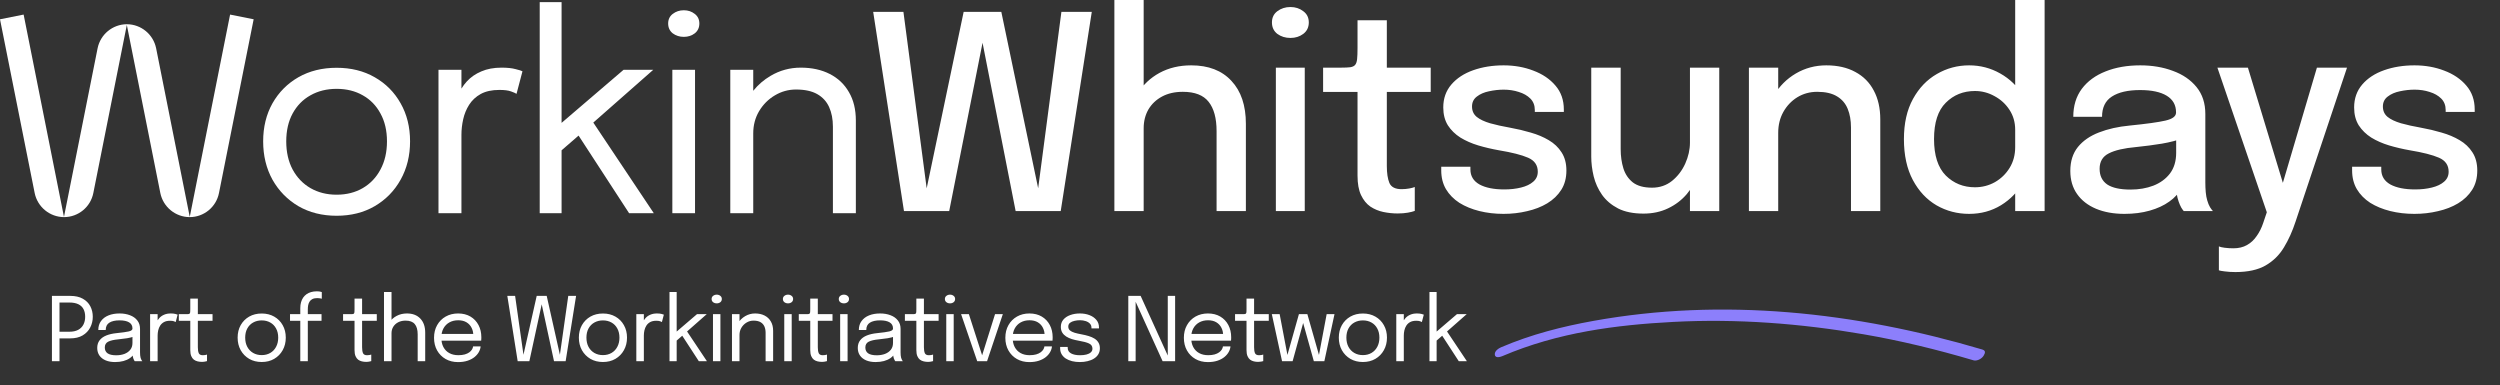 <svg width="383" height="59" viewBox="0 0 383 59" fill="none" xmlns="http://www.w3.org/2000/svg">
<rect x="0" y="0" width="383" height="59" fill="#333333" stroke="none"/>
<path d="M35.25 2.232L29.07 33.232L23.92 7.402C23.49 5.272 21.63 3.732 19.46 3.712H19.41C17.24 3.732 15.38 5.272 14.95 7.402L9.8 33.232L3.62 2.232L0 2.952L5.31 29.562C5.74 31.702 7.62 33.252 9.8 33.262H9.81C12 33.262 13.88 31.712 14.3 29.562L19.43 3.822L24.56 29.562C24.99 31.702 26.87 33.252 29.05 33.262H29.06C31.25 33.262 33.13 31.712 33.55 29.562L38.86 2.952L35.24 2.232H35.25Z" fill="white"/>
<path d="M51.569 10.384C53.776 10.384 55.72 10.866 57.402 11.832C59.098 12.797 60.422 14.128 61.374 15.824C62.339 17.52 62.822 19.464 62.822 21.657C62.822 23.849 62.339 25.808 61.374 27.532C60.422 29.242 59.099 30.593 57.402 31.586C55.72 32.565 53.776 33.054 51.569 33.054C49.363 33.054 47.412 32.565 45.716 31.586C44.033 30.594 42.709 29.242 41.744 27.532C40.793 25.808 40.316 23.849 40.316 21.657C40.316 19.464 40.793 17.52 41.744 15.824C42.709 14.128 44.033 12.797 45.716 11.832C47.412 10.866 49.363 10.384 51.569 10.384ZM76.836 10.363C77.718 10.363 78.436 10.439 78.987 10.59C79.552 10.728 79.904 10.839 80.042 10.921L79.132 14.377C78.994 14.28 78.712 14.155 78.284 14.003C77.871 13.852 77.277 13.776 76.505 13.776C75.36 13.776 74.409 13.983 73.65 14.397C72.906 14.811 72.313 15.362 71.872 16.051C71.445 16.727 71.141 17.465 70.962 18.265C70.783 19.065 70.692 19.858 70.692 20.644V32.662H67.176V10.694H70.692V13.572C70.933 13.182 71.208 12.815 71.52 12.473C72.113 11.825 72.851 11.314 73.733 10.942C74.616 10.556 75.65 10.363 76.836 10.363ZM86.034 18.824L95.529 10.694H100.079L90.894 18.779L100.162 32.662H96.377L88.639 20.771L86.034 23.029V32.662H82.684V0.331H86.034V18.824ZM106.479 32.662H103.003V10.694H106.479V32.662ZM122.678 10.363C124.374 10.363 125.856 10.687 127.125 11.335C128.394 11.983 129.373 12.914 130.062 14.127C130.766 15.327 131.117 16.776 131.117 18.472V32.662H127.601V19.403C127.601 18.258 127.408 17.258 127.021 16.403C126.635 15.548 126.028 14.886 125.201 14.418C124.374 13.949 123.292 13.714 121.954 13.714C120.782 13.714 119.692 14.018 118.686 14.624C117.693 15.217 116.893 16.024 116.286 17.044C115.693 18.051 115.396 19.182 115.396 20.437V32.662H111.88V10.694H115.396V13.911C116.131 12.993 117.013 12.231 118.044 11.624C119.464 10.783 121.009 10.363 122.678 10.363ZM51.569 13.611C50.066 13.611 48.729 13.942 47.557 14.604C46.398 15.252 45.488 16.183 44.826 17.396C44.178 18.596 43.854 20.016 43.853 21.657C43.853 23.298 44.178 24.732 44.826 25.959C45.488 27.187 46.398 28.138 47.557 28.814C48.729 29.49 50.066 29.828 51.569 29.828C53.086 29.828 54.424 29.49 55.582 28.814C56.74 28.138 57.644 27.187 58.292 25.959C58.954 24.732 59.285 23.298 59.285 21.657C59.285 20.016 58.954 18.596 58.292 17.396C57.644 16.183 56.74 15.252 55.582 14.604C54.424 13.942 53.086 13.611 51.569 13.611ZM104.762 1.572C105.41 1.572 105.968 1.758 106.437 2.13C106.905 2.489 107.141 2.979 107.141 3.599C107.141 4.233 106.905 4.737 106.437 5.109C105.968 5.467 105.41 5.647 104.762 5.647C104.114 5.647 103.548 5.467 103.065 5.109C102.597 4.737 102.362 4.233 102.362 3.599C102.362 2.979 102.597 2.489 103.065 2.13C103.548 1.758 104.114 1.572 104.762 1.572Z" fill="white"/>
<path d="M138.488 32.331L133.772 1.82H138.405L142.232 30.862L141.55 30.841L147.631 1.82H153.402L159.463 30.841L158.78 30.862L162.607 1.82H167.261L162.503 32.331H155.595L150.279 5.295H150.775L145.418 32.331H138.488ZM186.38 32.331V24.284C186.38 23.926 186.38 23.491 186.38 22.981C186.38 22.471 186.38 21.954 186.38 21.43C186.38 20.892 186.38 20.444 186.38 20.085C186.38 18.113 185.973 16.617 185.16 15.596C184.36 14.576 183.043 14.066 181.209 14.066C179.982 14.066 178.92 14.307 178.023 14.79C177.127 15.272 176.431 15.934 175.934 16.775C175.452 17.617 175.21 18.575 175.21 19.651L173.1 18.782C173.1 17.113 173.5 15.624 174.3 14.314C175.114 12.99 176.224 11.942 177.63 11.17C179.051 10.398 180.671 10.011 182.491 10.011C185.139 10.011 187.194 10.804 188.655 12.39C190.131 13.962 190.869 16.155 190.869 18.968C190.869 19.685 190.869 20.533 190.869 21.512C190.869 22.478 190.869 23.532 190.869 24.677V32.331H186.38ZM170.722 32.331V-8.94752e-05H175.21V32.331H170.722ZM195.462 32.331V10.363H199.888V32.331H195.462ZM197.696 5.812C196.924 5.812 196.255 5.606 195.689 5.192C195.138 4.764 194.862 4.178 194.862 3.434C194.862 2.703 195.138 2.13 195.689 1.717C196.255 1.289 196.924 1.076 197.696 1.076C198.454 1.076 199.109 1.289 199.661 1.717C200.226 2.13 200.509 2.703 200.509 3.434C200.509 4.178 200.226 4.764 199.661 5.192C199.109 5.606 198.454 5.812 197.696 5.812ZM214.117 32.703C213.386 32.703 212.655 32.627 211.924 32.475C211.207 32.324 210.545 32.048 209.938 31.648C209.345 31.234 208.87 30.648 208.511 29.89C208.153 29.131 207.973 28.138 207.973 26.911C207.973 26.622 207.973 26.318 207.973 26.001C207.973 25.684 207.973 25.36 207.973 25.029V14.086H202.699V10.363H205.47C206.063 10.363 206.525 10.342 206.856 10.301C207.201 10.246 207.449 10.129 207.601 9.949C207.766 9.756 207.87 9.453 207.911 9.039C207.953 8.626 207.973 8.06 207.973 7.343V3.103H212.462V10.363H219.185V14.086H212.462V23.829C212.462 24.105 212.462 24.381 212.462 24.656C212.462 24.932 212.462 25.187 212.462 25.422C212.462 26.525 212.593 27.394 212.855 28.028C213.131 28.662 213.751 28.98 214.717 28.98C215.13 28.98 215.523 28.945 215.896 28.876C216.268 28.807 216.551 28.731 216.744 28.649V32.31C216.496 32.406 216.144 32.496 215.689 32.579C215.234 32.661 214.71 32.703 214.117 32.703ZM230.334 32.765C229.024 32.765 227.79 32.62 226.631 32.331C225.473 32.041 224.452 31.62 223.57 31.069C222.701 30.503 222.018 29.807 221.522 28.98C221.039 28.152 220.798 27.194 220.798 26.104C220.798 26.008 220.798 25.911 220.798 25.815C220.798 25.704 220.798 25.615 220.798 25.546H225.266C225.266 25.615 225.266 25.677 225.266 25.732C225.266 25.787 225.266 25.863 225.266 25.96C225.266 26.966 225.728 27.732 226.652 28.256C227.59 28.766 228.858 29.021 230.458 29.021C231.396 29.021 232.251 28.924 233.023 28.731C233.809 28.538 234.429 28.242 234.884 27.842C235.353 27.442 235.588 26.932 235.588 26.311C235.588 25.305 235.091 24.587 234.098 24.16C233.119 23.733 231.63 23.353 229.63 23.022C228.541 22.829 227.486 22.581 226.466 22.278C225.459 21.974 224.549 21.574 223.735 21.078C222.935 20.568 222.294 19.94 221.812 19.196C221.343 18.437 221.108 17.527 221.108 16.465C221.108 15.086 221.522 13.914 222.349 12.949C223.177 11.983 224.294 11.253 225.7 10.756C227.107 10.26 228.658 10.011 230.354 10.011C231.995 10.011 233.512 10.28 234.905 10.818C236.312 11.342 237.443 12.107 238.297 13.114C239.152 14.107 239.58 15.328 239.58 16.775C239.58 16.831 239.58 16.893 239.58 16.962C239.58 17.031 239.58 17.093 239.58 17.148H235.133C235.133 17.093 235.133 17.044 235.133 17.003C235.133 16.962 235.133 16.913 235.133 16.858C235.133 16.141 234.905 15.555 234.45 15.1C233.995 14.645 233.402 14.307 232.671 14.086C231.954 13.852 231.189 13.735 230.375 13.735C229.63 13.735 228.879 13.818 228.12 13.983C227.376 14.135 226.755 14.404 226.259 14.79C225.762 15.162 225.514 15.672 225.514 16.32C225.514 16.982 225.755 17.513 226.238 17.913C226.721 18.299 227.403 18.623 228.286 18.885C229.169 19.134 230.196 19.361 231.368 19.568C232.444 19.761 233.492 20.009 234.512 20.313C235.533 20.602 236.45 20.988 237.263 21.471C238.091 21.954 238.746 22.574 239.228 23.333C239.725 24.091 239.973 25.022 239.973 26.125C239.973 27.27 239.711 28.256 239.187 29.083C238.663 29.91 237.946 30.6 237.036 31.151C236.139 31.689 235.112 32.089 233.954 32.351C232.809 32.627 231.602 32.765 230.334 32.765ZM251.785 32.724C250.227 32.724 248.931 32.462 247.896 31.938C246.862 31.4 246.042 30.703 245.435 29.848C244.828 28.98 244.401 28.035 244.152 27.015C243.904 25.98 243.78 24.974 243.78 23.994C243.78 23.484 243.78 22.953 243.78 22.402C243.78 21.836 243.78 21.271 243.78 20.706V10.363H248.289V20.064C248.289 20.561 248.289 21.05 248.289 21.533C248.289 22.002 248.289 22.443 248.289 22.857C248.289 23.919 248.427 24.898 248.703 25.794C248.979 26.677 249.461 27.394 250.151 27.945C250.854 28.483 251.833 28.752 253.088 28.752C254.26 28.752 255.281 28.407 256.15 27.718C257.018 27.015 257.694 26.132 258.177 25.07C258.659 23.994 258.901 22.919 258.901 21.843L260.866 22.898C260.866 24.167 260.652 25.387 260.225 26.559C259.811 27.732 259.211 28.787 258.425 29.724C257.639 30.648 256.681 31.379 255.55 31.917C254.433 32.455 253.178 32.724 251.785 32.724ZM258.901 32.331V10.363H263.389V32.331H258.901ZM283.571 32.331V22.195C283.571 21.602 283.571 21.099 283.571 20.685C283.571 20.271 283.571 19.885 283.571 19.527C283.571 18.451 283.405 17.506 283.074 16.693C282.743 15.865 282.199 15.224 281.44 14.769C280.682 14.3 279.668 14.066 278.4 14.066C277.283 14.066 276.269 14.341 275.359 14.893C274.463 15.445 273.745 16.196 273.208 17.148C272.684 18.085 272.422 19.154 272.422 20.354L270.498 19.402C270.498 17.623 270.918 16.031 271.76 14.624C272.601 13.204 273.725 12.08 275.131 11.253C276.552 10.425 278.103 10.011 279.785 10.011C281.523 10.011 283.005 10.349 284.233 11.025C285.474 11.687 286.418 12.638 287.067 13.88C287.728 15.107 288.059 16.576 288.059 18.285C288.059 18.92 288.059 19.623 288.059 20.395C288.059 21.168 288.059 21.912 288.059 22.629V32.331H283.571ZM267.933 32.331V10.363H272.422V32.331H267.933ZM301.672 32.765C299.866 32.765 298.204 32.331 296.687 31.462C295.17 30.579 293.957 29.283 293.046 27.573C292.136 25.863 291.681 23.774 291.681 21.305C291.681 18.892 292.143 16.844 293.067 15.162C293.991 13.48 295.212 12.204 296.728 11.335C298.245 10.453 299.893 10.011 301.672 10.011C303.382 10.011 304.968 10.425 306.43 11.253C307.905 12.08 309.091 13.231 309.987 14.707C310.884 16.169 311.332 17.858 311.332 19.775C311.332 19.83 311.332 19.885 311.332 19.94C311.332 19.982 311.332 20.023 311.332 20.064L308.726 20.147C308.726 20.106 308.726 20.064 308.726 20.023C308.726 19.968 308.726 19.92 308.726 19.878C308.726 18.734 308.436 17.72 307.857 16.837C307.278 15.941 306.512 15.238 305.561 14.728C304.623 14.204 303.623 13.942 302.562 13.942C300.783 13.942 299.293 14.541 298.094 15.741C296.894 16.927 296.294 18.782 296.294 21.305C296.294 23.815 296.894 25.677 298.094 26.89C299.307 28.09 300.796 28.69 302.562 28.69C303.665 28.69 304.685 28.428 305.623 27.904C306.561 27.366 307.312 26.635 307.878 25.711C308.443 24.787 308.726 23.733 308.726 22.547L311.332 22.65C311.332 24.553 310.898 26.27 310.029 27.801C309.174 29.331 308.016 30.545 306.554 31.441C305.106 32.324 303.479 32.765 301.672 32.765ZM308.726 32.331V-8.94752e-05H313.235V32.331H308.726ZM325.467 32.765C323.812 32.765 322.357 32.503 321.102 31.979C319.861 31.455 318.896 30.703 318.207 29.724C317.517 28.745 317.172 27.566 317.172 26.187C317.172 24.712 317.558 23.491 318.331 22.526C319.117 21.561 320.192 20.816 321.558 20.292C322.937 19.754 324.502 19.402 326.253 19.237C328.859 18.975 330.693 18.72 331.755 18.472C332.831 18.223 333.369 17.817 333.369 17.251C333.369 17.237 333.369 17.224 333.369 17.21C333.369 16.093 332.893 15.245 331.941 14.666C330.99 14.086 329.632 13.797 327.866 13.797C326.005 13.797 324.564 14.128 323.543 14.79C322.537 15.438 322.033 16.472 322.033 17.892H317.627C317.627 16.21 318.062 14.783 318.931 13.611C319.813 12.438 321.027 11.549 322.571 10.942C324.116 10.322 325.888 10.011 327.887 10.011C329.721 10.011 331.39 10.294 332.893 10.86C334.41 11.411 335.616 12.239 336.513 13.342C337.409 14.445 337.857 15.817 337.857 17.458C337.857 17.748 337.857 18.037 337.857 18.327C337.857 18.603 337.857 18.885 337.857 19.175V27.945C337.857 28.456 337.878 28.952 337.919 29.435C337.961 29.904 338.037 30.324 338.147 30.697C338.271 31.124 338.416 31.476 338.581 31.751C338.761 32.027 338.905 32.22 339.016 32.331H334.548C334.465 32.248 334.341 32.075 334.175 31.813C334.024 31.538 333.886 31.221 333.762 30.862C333.638 30.517 333.541 30.124 333.472 29.683C333.417 29.228 333.389 28.738 333.389 28.214L334.217 28.793C333.803 29.593 333.176 30.29 332.334 30.883C331.507 31.476 330.507 31.938 329.335 32.269C328.177 32.599 326.887 32.765 325.467 32.765ZM326.398 29.042C327.68 29.042 328.846 28.842 329.894 28.442C330.955 28.028 331.803 27.407 332.438 26.58C333.072 25.739 333.389 24.684 333.389 23.415V19.775L334.444 21.161C333.562 21.505 332.479 21.788 331.197 22.009C329.928 22.216 328.618 22.388 327.267 22.526C325.405 22.691 324.005 23.015 323.068 23.498C322.13 23.967 321.661 24.753 321.661 25.856C321.661 26.918 322.047 27.718 322.819 28.256C323.605 28.78 324.798 29.042 326.398 29.042ZM342.457 41.68C341.864 41.68 341.319 41.646 340.823 41.577C340.34 41.522 340.044 41.466 339.933 41.411V37.75C340.113 37.833 340.409 37.902 340.823 37.957C341.25 38.012 341.691 38.04 342.147 38.04C342.96 38.04 343.657 37.874 344.236 37.543C344.829 37.212 345.325 36.75 345.725 36.157C346.139 35.578 346.47 34.916 346.718 34.172L347.276 32.517L339.706 10.363H344.381L350.028 28.98H349.448L354.951 10.363H359.563L351.682 33.944C351.2 35.419 350.607 36.736 349.903 37.895C349.2 39.067 348.262 39.991 347.09 40.667C345.918 41.342 344.374 41.68 342.457 41.68ZM369.878 32.765C368.568 32.765 367.334 32.62 366.176 32.331C365.017 32.041 363.997 31.62 363.114 31.069C362.246 30.503 361.563 29.807 361.067 28.98C360.584 28.152 360.343 27.194 360.343 26.104C360.343 26.008 360.343 25.911 360.343 25.815C360.343 25.704 360.343 25.615 360.343 25.546H364.81C364.81 25.615 364.81 25.677 364.81 25.732C364.81 25.787 364.81 25.863 364.81 25.96C364.81 26.966 365.272 27.732 366.196 28.256C367.134 28.766 368.403 29.021 370.002 29.021C370.94 29.021 371.795 28.924 372.567 28.731C373.353 28.538 373.974 28.242 374.429 27.842C374.898 27.442 375.132 26.932 375.132 26.311C375.132 25.305 374.636 24.587 373.643 24.16C372.664 23.733 371.175 23.353 369.175 23.022C368.086 22.829 367.031 22.581 366.01 22.278C365.004 21.974 364.093 21.574 363.28 21.078C362.48 20.568 361.839 19.94 361.356 19.196C360.887 18.437 360.653 17.527 360.653 16.465C360.653 15.086 361.067 13.914 361.894 12.949C362.721 11.983 363.838 11.253 365.245 10.756C366.651 10.26 368.203 10.011 369.899 10.011C371.54 10.011 373.057 10.28 374.45 10.818C375.856 11.342 376.987 12.107 377.842 13.114C378.697 14.107 379.125 15.328 379.125 16.775C379.125 16.831 379.125 16.893 379.125 16.962C379.125 17.031 379.125 17.093 379.125 17.148H374.677C374.677 17.093 374.677 17.044 374.677 17.003C374.677 16.962 374.677 16.913 374.677 16.858C374.677 16.141 374.45 15.555 373.995 15.1C373.54 14.645 372.947 14.307 372.216 14.086C371.499 13.852 370.733 13.735 369.92 13.735C369.175 13.735 368.423 13.818 367.665 13.983C366.92 14.135 366.3 14.404 365.803 14.79C365.307 15.162 365.059 15.672 365.059 16.32C365.059 16.982 365.3 17.513 365.783 17.913C366.265 18.299 366.948 18.623 367.831 18.885C368.713 19.134 369.74 19.361 370.913 19.568C371.988 19.761 373.036 20.009 374.057 20.313C375.077 20.602 375.994 20.988 376.808 21.471C377.635 21.954 378.29 22.574 378.773 23.333C379.269 24.091 379.518 25.022 379.518 26.125C379.518 27.27 379.256 28.256 378.732 29.083C378.207 29.91 377.49 30.6 376.58 31.151C375.684 31.689 374.657 32.089 373.498 32.351C372.354 32.627 371.147 32.765 369.878 32.765Z" fill="white"/>
<path d="M9.115 55.331H7.956V45.33H10.763C11.536 45.33 12.178 45.475 12.688 45.764C13.199 46.049 13.581 46.433 13.834 46.917C14.087 47.4 14.214 47.938 14.214 48.53C14.214 49.122 14.083 49.669 13.821 50.171C13.563 50.673 13.177 51.077 12.661 51.385C12.15 51.687 11.518 51.839 10.763 51.839H9.115V55.331ZM9.115 51.412L8.593 50.822H10.62C11.163 50.822 11.613 50.727 11.97 50.537C12.331 50.343 12.6 50.074 12.777 49.73C12.957 49.387 13.048 48.987 13.048 48.53C13.048 48.069 12.962 47.676 12.79 47.35C12.618 47.025 12.354 46.776 11.997 46.605C11.64 46.433 11.181 46.347 10.62 46.347H8.593L9.115 45.689V51.412ZM17.622 55.466C17.075 55.466 16.596 55.38 16.185 55.209C15.778 55.037 15.461 54.79 15.235 54.469C15.009 54.144 14.896 53.755 14.896 53.303C14.896 52.833 15.018 52.442 15.262 52.13C15.507 51.814 15.85 51.568 16.293 51.391C16.736 51.215 17.251 51.098 17.839 51.039C18.725 50.948 19.355 50.86 19.73 50.774C20.106 50.684 20.293 50.539 20.293 50.34C20.293 50.336 20.293 50.334 20.293 50.334C20.293 50.329 20.293 50.325 20.293 50.32C20.293 49.904 20.124 49.595 19.785 49.391C19.446 49.183 18.955 49.079 18.314 49.079C17.645 49.079 17.125 49.197 16.754 49.432C16.383 49.663 16.198 50.038 16.198 50.557H15.059C15.059 50.02 15.197 49.563 15.473 49.188C15.748 48.808 16.13 48.519 16.619 48.32C17.111 48.121 17.678 48.022 18.32 48.022C18.908 48.022 19.437 48.112 19.907 48.293C20.381 48.469 20.757 48.734 21.032 49.086C21.312 49.434 21.453 49.866 21.453 50.381C21.453 50.476 21.453 50.571 21.453 50.666C21.453 50.756 21.453 50.849 21.453 50.944V53.975C21.453 54.133 21.459 54.286 21.473 54.436C21.486 54.585 21.509 54.716 21.541 54.829C21.581 54.964 21.627 55.075 21.676 55.161C21.726 55.242 21.767 55.299 21.798 55.331H20.639C20.616 55.308 20.582 55.256 20.537 55.175C20.492 55.089 20.449 54.989 20.409 54.876C20.377 54.786 20.352 54.673 20.334 54.537C20.316 54.397 20.307 54.252 20.307 54.103L20.497 54.232C20.357 54.476 20.151 54.691 19.88 54.876C19.613 55.062 19.29 55.206 18.91 55.31C18.53 55.414 18.101 55.466 17.622 55.466ZM17.805 54.429C18.27 54.429 18.691 54.359 19.066 54.219C19.441 54.074 19.74 53.862 19.961 53.581C20.183 53.301 20.293 52.953 20.293 52.537V51.107L20.551 51.541C20.262 51.654 19.9 51.746 19.466 51.819C19.037 51.886 18.587 51.943 18.117 51.988C17.434 52.051 16.919 52.171 16.571 52.347C16.227 52.524 16.056 52.82 16.056 53.236C16.056 53.629 16.198 53.927 16.483 54.13C16.768 54.329 17.208 54.429 17.805 54.429ZM22.997 55.331V48.13H24.149V50.34L23.77 50.205C23.797 49.938 23.865 49.676 23.973 49.418C24.082 49.156 24.231 48.921 24.421 48.713C24.615 48.501 24.857 48.334 25.146 48.212C25.435 48.085 25.774 48.022 26.163 48.022C26.452 48.022 26.687 48.047 26.868 48.096C27.053 48.142 27.169 48.178 27.214 48.205L26.916 49.337C26.87 49.305 26.778 49.265 26.638 49.215C26.502 49.165 26.308 49.14 26.055 49.14C25.679 49.14 25.367 49.208 25.119 49.344C24.875 49.479 24.68 49.66 24.536 49.886C24.396 50.108 24.296 50.349 24.238 50.612C24.179 50.874 24.149 51.134 24.149 51.391V55.331H22.997ZM30.927 55.439C30.706 55.439 30.489 55.414 30.276 55.364C30.064 55.315 29.872 55.227 29.7 55.1C29.533 54.969 29.399 54.786 29.3 54.551C29.201 54.311 29.151 54.004 29.151 53.629C29.151 53.534 29.151 53.437 29.151 53.337C29.151 53.233 29.151 53.125 29.151 53.012V49.147H27.395V48.13H28.52C28.674 48.13 28.794 48.126 28.88 48.117C28.966 48.103 29.027 48.074 29.063 48.029C29.103 47.979 29.128 47.904 29.137 47.805C29.146 47.701 29.151 47.558 29.151 47.378V45.744H30.31V48.13H32.561V49.147H30.31V52.639C30.31 52.738 30.31 52.836 30.31 52.93C30.31 53.025 30.31 53.114 30.31 53.195C30.31 53.579 30.355 53.88 30.446 54.097C30.541 54.314 30.751 54.422 31.076 54.422C31.207 54.422 31.332 54.411 31.449 54.388C31.567 54.365 31.655 54.343 31.714 54.32V55.324C31.637 55.351 31.528 55.376 31.388 55.398C31.253 55.425 31.099 55.439 30.927 55.439ZM40.093 55.459C39.37 55.459 38.73 55.299 38.174 54.978C37.623 54.653 37.189 54.21 36.873 53.649C36.561 53.084 36.405 52.442 36.405 51.724C36.405 51.005 36.561 50.368 36.873 49.812C37.189 49.256 37.623 48.819 38.174 48.503C38.73 48.187 39.37 48.029 40.093 48.029C40.816 48.029 41.454 48.187 42.005 48.503C42.561 48.819 42.995 49.256 43.307 49.812C43.623 50.368 43.782 51.005 43.782 51.724C43.782 52.442 43.623 53.084 43.307 53.649C42.995 54.21 42.561 54.653 42.005 54.978C41.454 55.299 40.816 55.459 40.093 55.459ZM40.093 54.402C40.59 54.402 41.029 54.291 41.408 54.069C41.788 53.848 42.084 53.536 42.297 53.134C42.514 52.732 42.622 52.261 42.622 51.724C42.622 51.186 42.514 50.72 42.297 50.327C42.084 49.929 41.788 49.624 41.408 49.412C41.029 49.195 40.59 49.086 40.093 49.086C39.6 49.086 39.162 49.195 38.778 49.412C38.398 49.624 38.1 49.929 37.883 50.327C37.67 50.72 37.564 51.186 37.564 51.724C37.564 52.261 37.67 52.732 37.883 53.134C38.1 53.536 38.398 53.848 38.778 54.069C39.162 54.291 39.6 54.402 40.093 54.402ZM46.004 55.331V49.147H44.431V48.13H46.004V47.201C46.004 46.88 46.04 46.587 46.113 46.32C46.19 46.049 46.298 45.809 46.438 45.601C46.583 45.393 46.757 45.217 46.96 45.072C47.164 44.928 47.394 44.819 47.652 44.747C47.914 44.67 48.199 44.632 48.506 44.632C48.727 44.632 48.904 44.645 49.035 44.672C49.166 44.7 49.254 44.724 49.299 44.747V45.764C49.245 45.746 49.155 45.726 49.028 45.703C48.901 45.68 48.766 45.669 48.621 45.669C48.314 45.669 48.063 45.717 47.869 45.811C47.679 45.906 47.532 46.037 47.428 46.205C47.324 46.367 47.252 46.553 47.211 46.761C47.175 46.969 47.157 47.185 47.157 47.411V48.13H49.259V49.147H47.157V55.331H46.004ZM56.09 55.439C55.869 55.439 55.652 55.414 55.439 55.364C55.227 55.315 55.035 55.227 54.863 55.1C54.696 54.969 54.562 54.786 54.463 54.551C54.363 54.311 54.314 54.004 54.314 53.629C54.314 53.534 54.314 53.437 54.314 53.337C54.314 53.233 54.314 53.125 54.314 53.012V49.147H52.558V48.13H53.683C53.837 48.13 53.957 48.126 54.042 48.117C54.128 48.103 54.189 48.074 54.226 48.029C54.266 47.979 54.291 47.904 54.3 47.805C54.309 47.701 54.314 47.558 54.314 47.378V45.744H55.473V48.13H57.724V49.147H55.473V52.639C55.473 52.738 55.473 52.836 55.473 52.93C55.473 53.025 55.473 53.114 55.473 53.195C55.473 53.579 55.518 53.88 55.609 54.097C55.704 54.314 55.914 54.422 56.239 54.422C56.37 54.422 56.495 54.411 56.612 54.388C56.73 54.365 56.818 54.343 56.877 54.32V55.324C56.8 55.351 56.691 55.376 56.551 55.398C56.416 55.425 56.262 55.439 56.09 55.439ZM63.988 55.331V52.653C63.988 52.526 63.988 52.377 63.988 52.205C63.988 52.029 63.988 51.852 63.988 51.676C63.988 51.495 63.988 51.342 63.988 51.215C63.988 50.523 63.839 50.002 63.541 49.649C63.247 49.296 62.779 49.12 62.137 49.12C61.708 49.12 61.33 49.204 61.005 49.371C60.684 49.538 60.433 49.766 60.252 50.056C60.072 50.345 59.981 50.673 59.981 51.039L59.249 50.815C59.249 50.3 59.382 49.832 59.649 49.412C59.92 48.987 60.288 48.65 60.754 48.401C61.224 48.148 61.755 48.022 62.347 48.022C63.211 48.022 63.891 48.282 64.388 48.801C64.89 49.321 65.141 50.04 65.141 50.958C65.141 51.197 65.141 51.473 65.141 51.785C65.141 52.096 65.141 52.424 65.141 52.768V55.331H63.988ZM58.828 55.331V44.733H59.981V55.331H58.828ZM67.145 52.191V51.161H72.711L72.508 51.5C72.508 51.473 72.508 51.448 72.508 51.425C72.508 51.398 72.508 51.373 72.508 51.351C72.508 50.935 72.419 50.555 72.243 50.212C72.071 49.864 71.814 49.586 71.47 49.378C71.127 49.17 70.702 49.066 70.196 49.066C69.685 49.066 69.235 49.174 68.846 49.391C68.458 49.608 68.155 49.916 67.938 50.313C67.721 50.707 67.612 51.177 67.612 51.724C67.612 52.28 67.716 52.759 67.924 53.161C68.137 53.563 68.437 53.873 68.826 54.09C69.215 54.307 69.676 54.415 70.209 54.415C70.589 54.415 70.919 54.377 71.199 54.3C71.479 54.219 71.71 54.112 71.891 53.981C72.076 53.846 72.216 53.699 72.311 53.541C72.406 53.382 72.462 53.224 72.481 53.066H73.633C73.611 53.355 73.52 53.642 73.362 53.927C73.204 54.212 72.98 54.472 72.691 54.707C72.401 54.937 72.047 55.123 71.626 55.263C71.206 55.403 70.722 55.473 70.175 55.473C69.452 55.473 68.815 55.315 68.263 54.998C67.712 54.682 67.278 54.243 66.962 53.683C66.65 53.123 66.494 52.478 66.494 51.751C66.494 51.014 66.652 50.368 66.968 49.812C67.285 49.251 67.721 48.813 68.277 48.496C68.833 48.18 69.468 48.022 70.182 48.022C70.91 48.022 71.54 48.18 72.074 48.496C72.607 48.813 73.018 49.247 73.308 49.798C73.597 50.345 73.742 50.969 73.742 51.669C73.742 51.742 73.739 51.837 73.735 51.954C73.73 52.072 73.724 52.151 73.715 52.191H67.145ZM79.308 55.331L77.721 45.33H78.915L80.264 54.836L80.087 54.829L82.223 45.33H83.755L85.884 54.829L85.708 54.836L87.057 45.33H88.257L86.657 55.331H84.874L82.921 46.306H83.057L81.098 55.331H79.308ZM92.37 55.459C91.646 55.459 91.007 55.299 90.451 54.978C89.9 54.653 89.466 54.21 89.149 53.649C88.837 53.084 88.681 52.442 88.681 51.724C88.681 51.005 88.837 50.368 89.149 49.812C89.466 49.256 89.9 48.819 90.451 48.503C91.007 48.187 91.646 48.029 92.37 48.029C93.093 48.029 93.73 48.187 94.282 48.503C94.838 48.819 95.272 49.256 95.583 49.812C95.9 50.368 96.058 51.005 96.058 51.724C96.058 52.442 95.9 53.084 95.583 53.649C95.272 54.21 94.838 54.653 94.282 54.978C93.73 55.299 93.093 55.459 92.37 55.459ZM92.37 54.402C92.867 54.402 93.305 54.291 93.685 54.069C94.065 53.848 94.361 53.536 94.573 53.134C94.79 52.732 94.899 52.261 94.899 51.724C94.899 51.186 94.79 50.72 94.573 50.327C94.361 49.929 94.065 49.624 93.685 49.412C93.305 49.195 92.867 49.086 92.37 49.086C91.877 49.086 91.439 49.195 91.054 49.412C90.675 49.624 90.376 49.929 90.159 50.327C89.947 50.72 89.841 51.186 89.841 51.724C89.841 52.261 89.947 52.732 90.159 53.134C90.376 53.536 90.675 53.848 91.054 54.069C91.439 54.291 91.877 54.402 92.37 54.402ZM97.485 55.331V48.13H98.638V50.34L98.258 50.205C98.285 49.938 98.353 49.676 98.462 49.418C98.57 49.156 98.719 48.921 98.909 48.713C99.103 48.501 99.345 48.334 99.634 48.212C99.924 48.085 100.263 48.022 100.651 48.022C100.941 48.022 101.176 48.047 101.357 48.096C101.542 48.142 101.657 48.178 101.702 48.205L101.404 49.337C101.359 49.305 101.266 49.265 101.126 49.215C100.99 49.165 100.796 49.14 100.543 49.14C100.168 49.14 99.856 49.208 99.607 49.344C99.363 49.479 99.169 49.66 99.024 49.886C98.884 50.108 98.785 50.349 98.726 50.612C98.667 50.874 98.638 51.134 98.638 51.391V55.331H97.485ZM102.568 55.331V44.733H103.666V51.229L103.334 51.08L106.778 48.13H108.27L104.819 51.168L105.124 50.578L108.297 55.331H107.056L104.378 51.215L104.616 51.351L103.497 52.32L103.666 51.771V55.331H102.568ZM109.228 55.331V48.13H110.367V55.331H109.228ZM109.805 46.476C109.592 46.476 109.407 46.417 109.249 46.3C109.095 46.178 109.018 46.013 109.018 45.805C109.018 45.601 109.095 45.441 109.249 45.323C109.407 45.201 109.592 45.14 109.805 45.14C110.017 45.14 110.2 45.201 110.354 45.323C110.507 45.441 110.584 45.601 110.584 45.805C110.584 46.013 110.507 46.178 110.354 46.3C110.2 46.417 110.017 46.476 109.805 46.476ZM117.291 55.331V51.88C117.291 51.672 117.291 51.502 117.291 51.371C117.291 51.235 117.291 51.107 117.291 50.985C117.291 50.609 117.227 50.282 117.101 50.002C116.974 49.721 116.775 49.504 116.504 49.351C116.233 49.197 115.878 49.12 115.44 49.12C115.056 49.12 114.698 49.219 114.369 49.418C114.043 49.613 113.781 49.877 113.582 50.212C113.388 50.542 113.29 50.912 113.29 51.324L112.633 51.073C112.633 50.508 112.771 49.995 113.046 49.534C113.327 49.073 113.697 48.706 114.158 48.435C114.624 48.16 115.13 48.022 115.677 48.022C116.233 48.022 116.719 48.128 117.135 48.34C117.551 48.553 117.872 48.858 118.098 49.256C118.328 49.649 118.443 50.123 118.443 50.679C118.443 50.878 118.443 51.095 118.443 51.33C118.443 51.565 118.443 51.785 118.443 51.988V55.331H117.291ZM112.138 55.331V48.13H113.29V55.331H112.138ZM120.149 55.331V48.13H121.288V55.331H120.149ZM120.725 46.476C120.513 46.476 120.327 46.417 120.169 46.3C120.016 46.178 119.939 46.013 119.939 45.805C119.939 45.601 120.016 45.441 120.169 45.323C120.327 45.201 120.513 45.14 120.725 45.14C120.938 45.14 121.121 45.201 121.274 45.323C121.428 45.441 121.505 45.601 121.505 45.805C121.505 46.013 121.428 46.178 121.274 46.3C121.121 46.417 120.938 46.476 120.725 46.476ZM125.906 55.439C125.685 55.439 125.468 55.414 125.255 55.364C125.043 55.315 124.851 55.227 124.679 55.1C124.512 54.969 124.378 54.786 124.279 54.551C124.179 54.311 124.13 54.004 124.13 53.629C124.13 53.534 124.13 53.437 124.13 53.337C124.13 53.233 124.13 53.125 124.13 53.012V49.147H122.374V48.13H123.499C123.653 48.13 123.773 48.126 123.858 48.117C123.944 48.103 124.005 48.074 124.042 48.029C124.082 47.979 124.107 47.904 124.116 47.805C124.125 47.701 124.13 47.558 124.13 47.378V45.744H125.289V48.13H127.54V49.147H125.289V52.639C125.289 52.738 125.289 52.836 125.289 52.93C125.289 53.025 125.289 53.114 125.289 53.195C125.289 53.579 125.334 53.88 125.425 54.097C125.52 54.314 125.73 54.422 126.055 54.422C126.186 54.422 126.311 54.411 126.428 54.388C126.546 54.365 126.634 54.343 126.693 54.32V55.324C126.616 55.351 126.507 55.376 126.367 55.398C126.231 55.425 126.078 55.439 125.906 55.439ZM128.712 55.331V48.13H129.851V55.331H128.712ZM129.289 46.476C129.076 46.476 128.891 46.417 128.733 46.3C128.579 46.178 128.502 46.013 128.502 45.805C128.502 45.601 128.579 45.441 128.733 45.323C128.891 45.201 129.076 45.14 129.289 45.14C129.501 45.14 129.684 45.201 129.838 45.323C129.992 45.441 130.068 45.601 130.068 45.805C130.068 46.013 129.992 46.178 129.838 46.3C129.684 46.417 129.501 46.476 129.289 46.476ZM134.137 55.466C133.59 55.466 133.111 55.38 132.7 55.209C132.293 55.037 131.977 54.79 131.751 54.469C131.525 54.144 131.412 53.755 131.412 53.303C131.412 52.833 131.534 52.442 131.778 52.13C132.022 51.814 132.365 51.568 132.808 51.391C133.251 51.215 133.767 51.098 134.354 51.039C135.24 50.948 135.871 50.86 136.246 50.774C136.621 50.684 136.809 50.539 136.809 50.34C136.809 50.336 136.809 50.334 136.809 50.334C136.809 50.329 136.809 50.325 136.809 50.32C136.809 49.904 136.639 49.595 136.3 49.391C135.961 49.183 135.471 49.079 134.829 49.079C134.16 49.079 133.64 49.197 133.269 49.432C132.899 49.663 132.713 50.038 132.713 50.557H131.574C131.574 50.02 131.712 49.563 131.988 49.188C132.264 48.808 132.646 48.519 133.134 48.32C133.627 48.121 134.194 48.022 134.836 48.022C135.423 48.022 135.952 48.112 136.422 48.293C136.897 48.469 137.272 48.734 137.548 49.086C137.828 49.434 137.968 49.866 137.968 50.381C137.968 50.476 137.968 50.571 137.968 50.666C137.968 50.756 137.968 50.849 137.968 50.944V53.975C137.968 54.133 137.975 54.286 137.988 54.436C138.002 54.585 138.024 54.716 138.056 54.829C138.097 54.964 138.142 55.075 138.192 55.161C138.241 55.242 138.282 55.299 138.314 55.331H137.154C137.132 55.308 137.098 55.256 137.053 55.175C137.007 55.089 136.965 54.989 136.924 54.876C136.892 54.786 136.867 54.673 136.849 54.537C136.831 54.397 136.822 54.252 136.822 54.103L137.012 54.232C136.872 54.476 136.666 54.691 136.395 54.876C136.128 55.062 135.805 55.206 135.425 55.31C135.046 55.414 134.616 55.466 134.137 55.466ZM134.32 54.429C134.786 54.429 135.206 54.359 135.581 54.219C135.957 54.074 136.255 53.862 136.476 53.581C136.698 53.301 136.809 52.953 136.809 52.537V51.107L137.066 51.541C136.777 51.654 136.415 51.746 135.981 51.819C135.552 51.886 135.102 51.943 134.632 51.988C133.95 52.051 133.434 52.171 133.086 52.347C132.743 52.524 132.571 52.82 132.571 53.236C132.571 53.629 132.713 53.927 132.998 54.13C133.283 54.329 133.724 54.429 134.32 54.429ZM142.161 55.439C141.94 55.439 141.723 55.414 141.51 55.364C141.298 55.315 141.106 55.227 140.934 55.1C140.767 54.969 140.633 54.786 140.534 54.551C140.434 54.311 140.385 54.004 140.385 53.629C140.385 53.534 140.385 53.437 140.385 53.337C140.385 53.233 140.385 53.125 140.385 53.012V49.147H138.629V48.13H139.754C139.908 48.13 140.028 48.126 140.114 48.117C140.199 48.103 140.26 48.074 140.297 48.029C140.337 47.979 140.362 47.904 140.371 47.805C140.38 47.701 140.385 47.558 140.385 47.378V45.744H141.544V48.13H143.795V49.147H141.544V52.639C141.544 52.738 141.544 52.836 141.544 52.93C141.544 53.025 141.544 53.114 141.544 53.195C141.544 53.579 141.589 53.88 141.68 54.097C141.775 54.314 141.985 54.422 142.31 54.422C142.441 54.422 142.566 54.411 142.683 54.388C142.801 54.365 142.889 54.343 142.948 54.32V55.324C142.871 55.351 142.762 55.376 142.622 55.398C142.487 55.425 142.333 55.439 142.161 55.439ZM144.967 55.331V48.13H146.106V55.331H144.967ZM145.544 46.476C145.331 46.476 145.146 46.417 144.988 46.3C144.834 46.178 144.757 46.013 144.757 45.805C144.757 45.601 144.834 45.441 144.988 45.323C145.146 45.201 145.331 45.14 145.544 45.14C145.756 45.14 145.939 45.201 146.093 45.323C146.247 45.441 146.323 45.601 146.323 45.805C146.323 46.013 146.247 46.178 146.093 46.3C145.939 46.417 145.756 46.476 145.544 46.476ZM153.633 48.13L151.22 55.331H149.708L147.24 48.13H148.433L150.555 54.72H150.372L152.44 48.13H153.633ZM154.67 52.191V51.161H160.237L160.033 51.5C160.033 51.473 160.033 51.448 160.033 51.425C160.033 51.398 160.033 51.373 160.033 51.351C160.033 50.935 159.945 50.555 159.769 50.212C159.597 49.864 159.339 49.586 158.996 49.378C158.652 49.17 158.227 49.066 157.721 49.066C157.21 49.066 156.761 49.174 156.372 49.391C155.983 49.608 155.68 49.916 155.463 50.313C155.247 50.707 155.138 51.177 155.138 51.724C155.138 52.28 155.242 52.759 155.45 53.161C155.662 53.563 155.963 53.873 156.352 54.09C156.74 54.307 157.201 54.415 157.735 54.415C158.114 54.415 158.444 54.377 158.725 54.3C159.005 54.219 159.235 54.112 159.416 53.981C159.602 53.846 159.742 53.699 159.837 53.541C159.931 53.382 159.988 53.224 160.006 53.066H161.159C161.136 53.355 161.046 53.642 160.887 53.927C160.729 54.212 160.506 54.472 160.216 54.707C159.927 54.937 159.572 55.123 159.152 55.263C158.731 55.403 158.248 55.473 157.701 55.473C156.978 55.473 156.34 55.315 155.789 54.998C155.237 54.682 154.804 54.243 154.487 53.683C154.175 53.123 154.019 52.478 154.019 51.751C154.019 51.014 154.178 50.368 154.494 49.812C154.81 49.251 155.247 48.813 155.802 48.496C156.358 48.18 156.993 48.022 157.708 48.022C158.435 48.022 159.066 48.18 159.599 48.496C160.133 48.813 160.544 49.247 160.833 49.798C161.123 50.345 161.267 50.969 161.267 51.669C161.267 51.742 161.265 51.837 161.26 51.954C161.256 52.072 161.249 52.151 161.24 52.191H154.67ZM165.443 55.466C165.009 55.466 164.607 55.421 164.237 55.331C163.87 55.236 163.55 55.1 163.274 54.924C163.003 54.743 162.79 54.522 162.636 54.259C162.487 53.997 162.413 53.697 162.413 53.358C162.413 53.321 162.413 53.285 162.413 53.249C162.413 53.208 162.413 53.175 162.413 53.147H163.572C163.572 53.175 163.572 53.197 163.572 53.215C163.572 53.233 163.572 53.26 163.572 53.297C163.572 53.663 163.742 53.943 164.081 54.137C164.42 54.327 164.883 54.422 165.471 54.422C165.832 54.422 166.155 54.386 166.44 54.314C166.725 54.241 166.949 54.13 167.111 53.981C167.279 53.832 167.362 53.645 167.362 53.419C167.362 53.043 167.186 52.777 166.833 52.619C166.485 52.456 165.963 52.316 165.267 52.198C164.901 52.135 164.553 52.054 164.223 51.954C163.893 51.85 163.599 51.717 163.342 51.554C163.088 51.391 162.887 51.19 162.738 50.951C162.594 50.707 162.521 50.415 162.521 50.076C162.521 49.638 162.65 49.267 162.908 48.964C163.17 48.657 163.522 48.424 163.965 48.266C164.408 48.103 164.901 48.022 165.443 48.022C165.968 48.022 166.451 48.105 166.894 48.273C167.337 48.44 167.692 48.684 167.959 49.005C168.23 49.321 168.366 49.712 168.366 50.178C168.366 50.196 168.366 50.218 168.366 50.246C168.366 50.268 168.366 50.291 168.366 50.313H167.213C167.213 50.291 167.213 50.273 167.213 50.259C167.213 50.246 167.213 50.23 167.213 50.212C167.213 49.95 167.129 49.735 166.962 49.568C166.795 49.396 166.578 49.269 166.311 49.188C166.045 49.102 165.76 49.059 165.457 49.059C165.172 49.059 164.892 49.091 164.616 49.154C164.341 49.213 164.112 49.312 163.931 49.452C163.751 49.592 163.66 49.785 163.66 50.029C163.66 50.273 163.744 50.469 163.911 50.618C164.083 50.763 164.322 50.883 164.63 50.978C164.942 51.068 165.308 51.152 165.728 51.229C166.103 51.297 166.458 51.382 166.793 51.486C167.127 51.586 167.421 51.715 167.674 51.873C167.932 52.031 168.133 52.232 168.277 52.476C168.427 52.716 168.501 53.01 168.501 53.358C168.501 53.71 168.42 54.017 168.257 54.28C168.099 54.542 167.877 54.761 167.593 54.937C167.312 55.114 166.987 55.245 166.616 55.331C166.25 55.421 165.859 55.466 165.443 55.466ZM173.98 55.331H172.855V45.33H174.746L178.99 54.666L178.902 54.72V45.33H180.028V55.331H178.109L173.878 46.008L173.98 45.961V55.331ZM182.02 52.191V51.161H187.586L187.383 51.5C187.383 51.473 187.383 51.448 187.383 51.425C187.383 51.398 187.383 51.373 187.383 51.351C187.383 50.935 187.295 50.555 187.119 50.212C186.947 49.864 186.689 49.586 186.346 49.378C186.002 49.17 185.577 49.066 185.071 49.066C184.56 49.066 184.111 49.174 183.722 49.391C183.333 49.608 183.03 49.916 182.813 50.313C182.596 50.707 182.488 51.177 182.488 51.724C182.488 52.28 182.592 52.759 182.8 53.161C183.012 53.563 183.313 53.873 183.702 54.09C184.09 54.307 184.551 54.415 185.085 54.415C185.464 54.415 185.794 54.377 186.075 54.3C186.355 54.219 186.585 54.112 186.766 53.981C186.951 53.846 187.092 53.699 187.186 53.541C187.281 53.382 187.338 53.224 187.356 53.066H188.509C188.486 53.355 188.396 53.642 188.237 53.927C188.079 54.212 187.855 54.472 187.566 54.707C187.277 54.937 186.922 55.123 186.502 55.263C186.081 55.403 185.598 55.473 185.051 55.473C184.328 55.473 183.69 55.315 183.139 54.998C182.587 54.682 182.153 54.243 181.837 53.683C181.525 53.123 181.369 52.478 181.369 51.751C181.369 51.014 181.527 50.368 181.844 49.812C182.16 49.251 182.596 48.813 183.152 48.496C183.708 48.18 184.343 48.022 185.058 48.022C185.785 48.022 186.416 48.18 186.949 48.496C187.483 48.813 187.894 49.247 188.183 49.798C188.472 50.345 188.617 50.969 188.617 51.669C188.617 51.742 188.615 51.837 188.61 51.954C188.606 52.072 188.599 52.151 188.59 52.191H182.02ZM192.743 55.439C192.521 55.439 192.304 55.414 192.092 55.364C191.879 55.315 191.687 55.227 191.515 55.1C191.348 54.969 191.215 54.786 191.115 54.551C191.016 54.311 190.966 54.004 190.966 53.629C190.966 53.534 190.966 53.437 190.966 53.337C190.966 53.233 190.966 53.125 190.966 53.012V49.147H189.21V48.13H190.336C190.489 48.13 190.609 48.126 190.695 48.117C190.781 48.103 190.842 48.074 190.878 48.029C190.919 47.979 190.944 47.904 190.953 47.805C190.962 47.701 190.966 47.558 190.966 47.378V45.744H192.126V48.13H194.377V49.147H192.126V52.639C192.126 52.738 192.126 52.836 192.126 52.93C192.126 53.025 192.126 53.114 192.126 53.195C192.126 53.579 192.171 53.88 192.261 54.097C192.356 54.314 192.566 54.422 192.892 54.422C193.023 54.422 193.147 54.411 193.265 54.388C193.382 54.365 193.47 54.343 193.529 54.32V55.324C193.452 55.351 193.344 55.376 193.204 55.398C193.068 55.425 192.914 55.439 192.743 55.439ZM201.278 55.331L199.264 48.13H200.288L202.193 54.822H201.983L203.244 48.13H204.444L202.892 55.331H201.278ZM196.41 55.331L194.844 48.13H196.044L197.318 54.822H197.108L198.993 48.13H200.017L198.03 55.331H196.41ZM208.794 55.459C208.071 55.459 207.432 55.299 206.876 54.978C206.324 54.653 205.89 54.21 205.574 53.649C205.262 53.084 205.106 52.442 205.106 51.724C205.106 51.005 205.262 50.368 205.574 49.812C205.89 49.256 206.324 48.819 206.876 48.503C207.432 48.187 208.071 48.029 208.794 48.029C209.518 48.029 210.155 48.187 210.706 48.503C211.262 48.819 211.696 49.256 212.008 49.812C212.325 50.368 212.483 51.005 212.483 51.724C212.483 52.442 212.325 53.084 212.008 53.649C211.696 54.21 211.262 54.653 210.706 54.978C210.155 55.299 209.518 55.459 208.794 55.459ZM208.794 54.402C209.292 54.402 209.73 54.291 210.11 54.069C210.489 53.848 210.785 53.536 210.998 53.134C211.215 52.732 211.323 52.261 211.323 51.724C211.323 51.186 211.215 50.72 210.998 50.327C210.785 49.929 210.489 49.624 210.11 49.412C209.73 49.195 209.292 49.086 208.794 49.086C208.302 49.086 207.863 49.195 207.479 49.412C207.099 49.624 206.801 49.929 206.584 50.327C206.372 50.72 206.265 51.186 206.265 51.724C206.265 52.261 206.372 52.732 206.584 53.134C206.801 53.536 207.099 53.848 207.479 54.069C207.863 54.291 208.302 54.402 208.794 54.402ZM213.91 55.331V48.13H215.063V50.34L214.683 50.205C214.71 49.938 214.778 49.676 214.886 49.418C214.995 49.156 215.144 48.921 215.334 48.713C215.528 48.501 215.77 48.334 216.059 48.212C216.348 48.085 216.687 48.022 217.076 48.022C217.365 48.022 217.601 48.047 217.781 48.096C217.967 48.142 218.082 48.178 218.127 48.205L217.829 49.337C217.784 49.305 217.691 49.265 217.551 49.215C217.415 49.165 217.221 49.14 216.968 49.14C216.593 49.14 216.281 49.208 216.032 49.344C215.788 49.479 215.594 49.66 215.449 49.886C215.309 50.108 215.209 50.349 215.151 50.612C215.092 50.874 215.063 51.134 215.063 51.391V55.331H213.91ZM218.993 55.331V44.733H220.091V51.229L219.759 51.08L223.203 48.13H224.695L221.244 51.168L221.549 50.578L224.722 55.331H223.481L220.803 51.215L221.04 51.351L219.922 52.32L220.091 51.771V55.331H218.993Z" fill="white"/>
<path d="M303.728 53.556C284.148 47.757 263.888 45.587 244.078 49.166C239.338 50.026 234.608 51.217 229.978 53.197C229.738 53.297 228.908 53.727 229.008 54.356C229.108 54.977 229.988 54.627 230.188 54.547C238.688 50.916 247.608 49.776 256.358 49.316C266.058 48.806 275.808 49.547 285.458 51.206C291.118 52.176 296.758 53.547 302.358 55.206C302.798 55.337 303.538 55.036 303.878 54.517C304.188 54.036 304.178 53.697 303.728 53.566V53.556Z" fill="#8C7FFB"/>
</svg>
